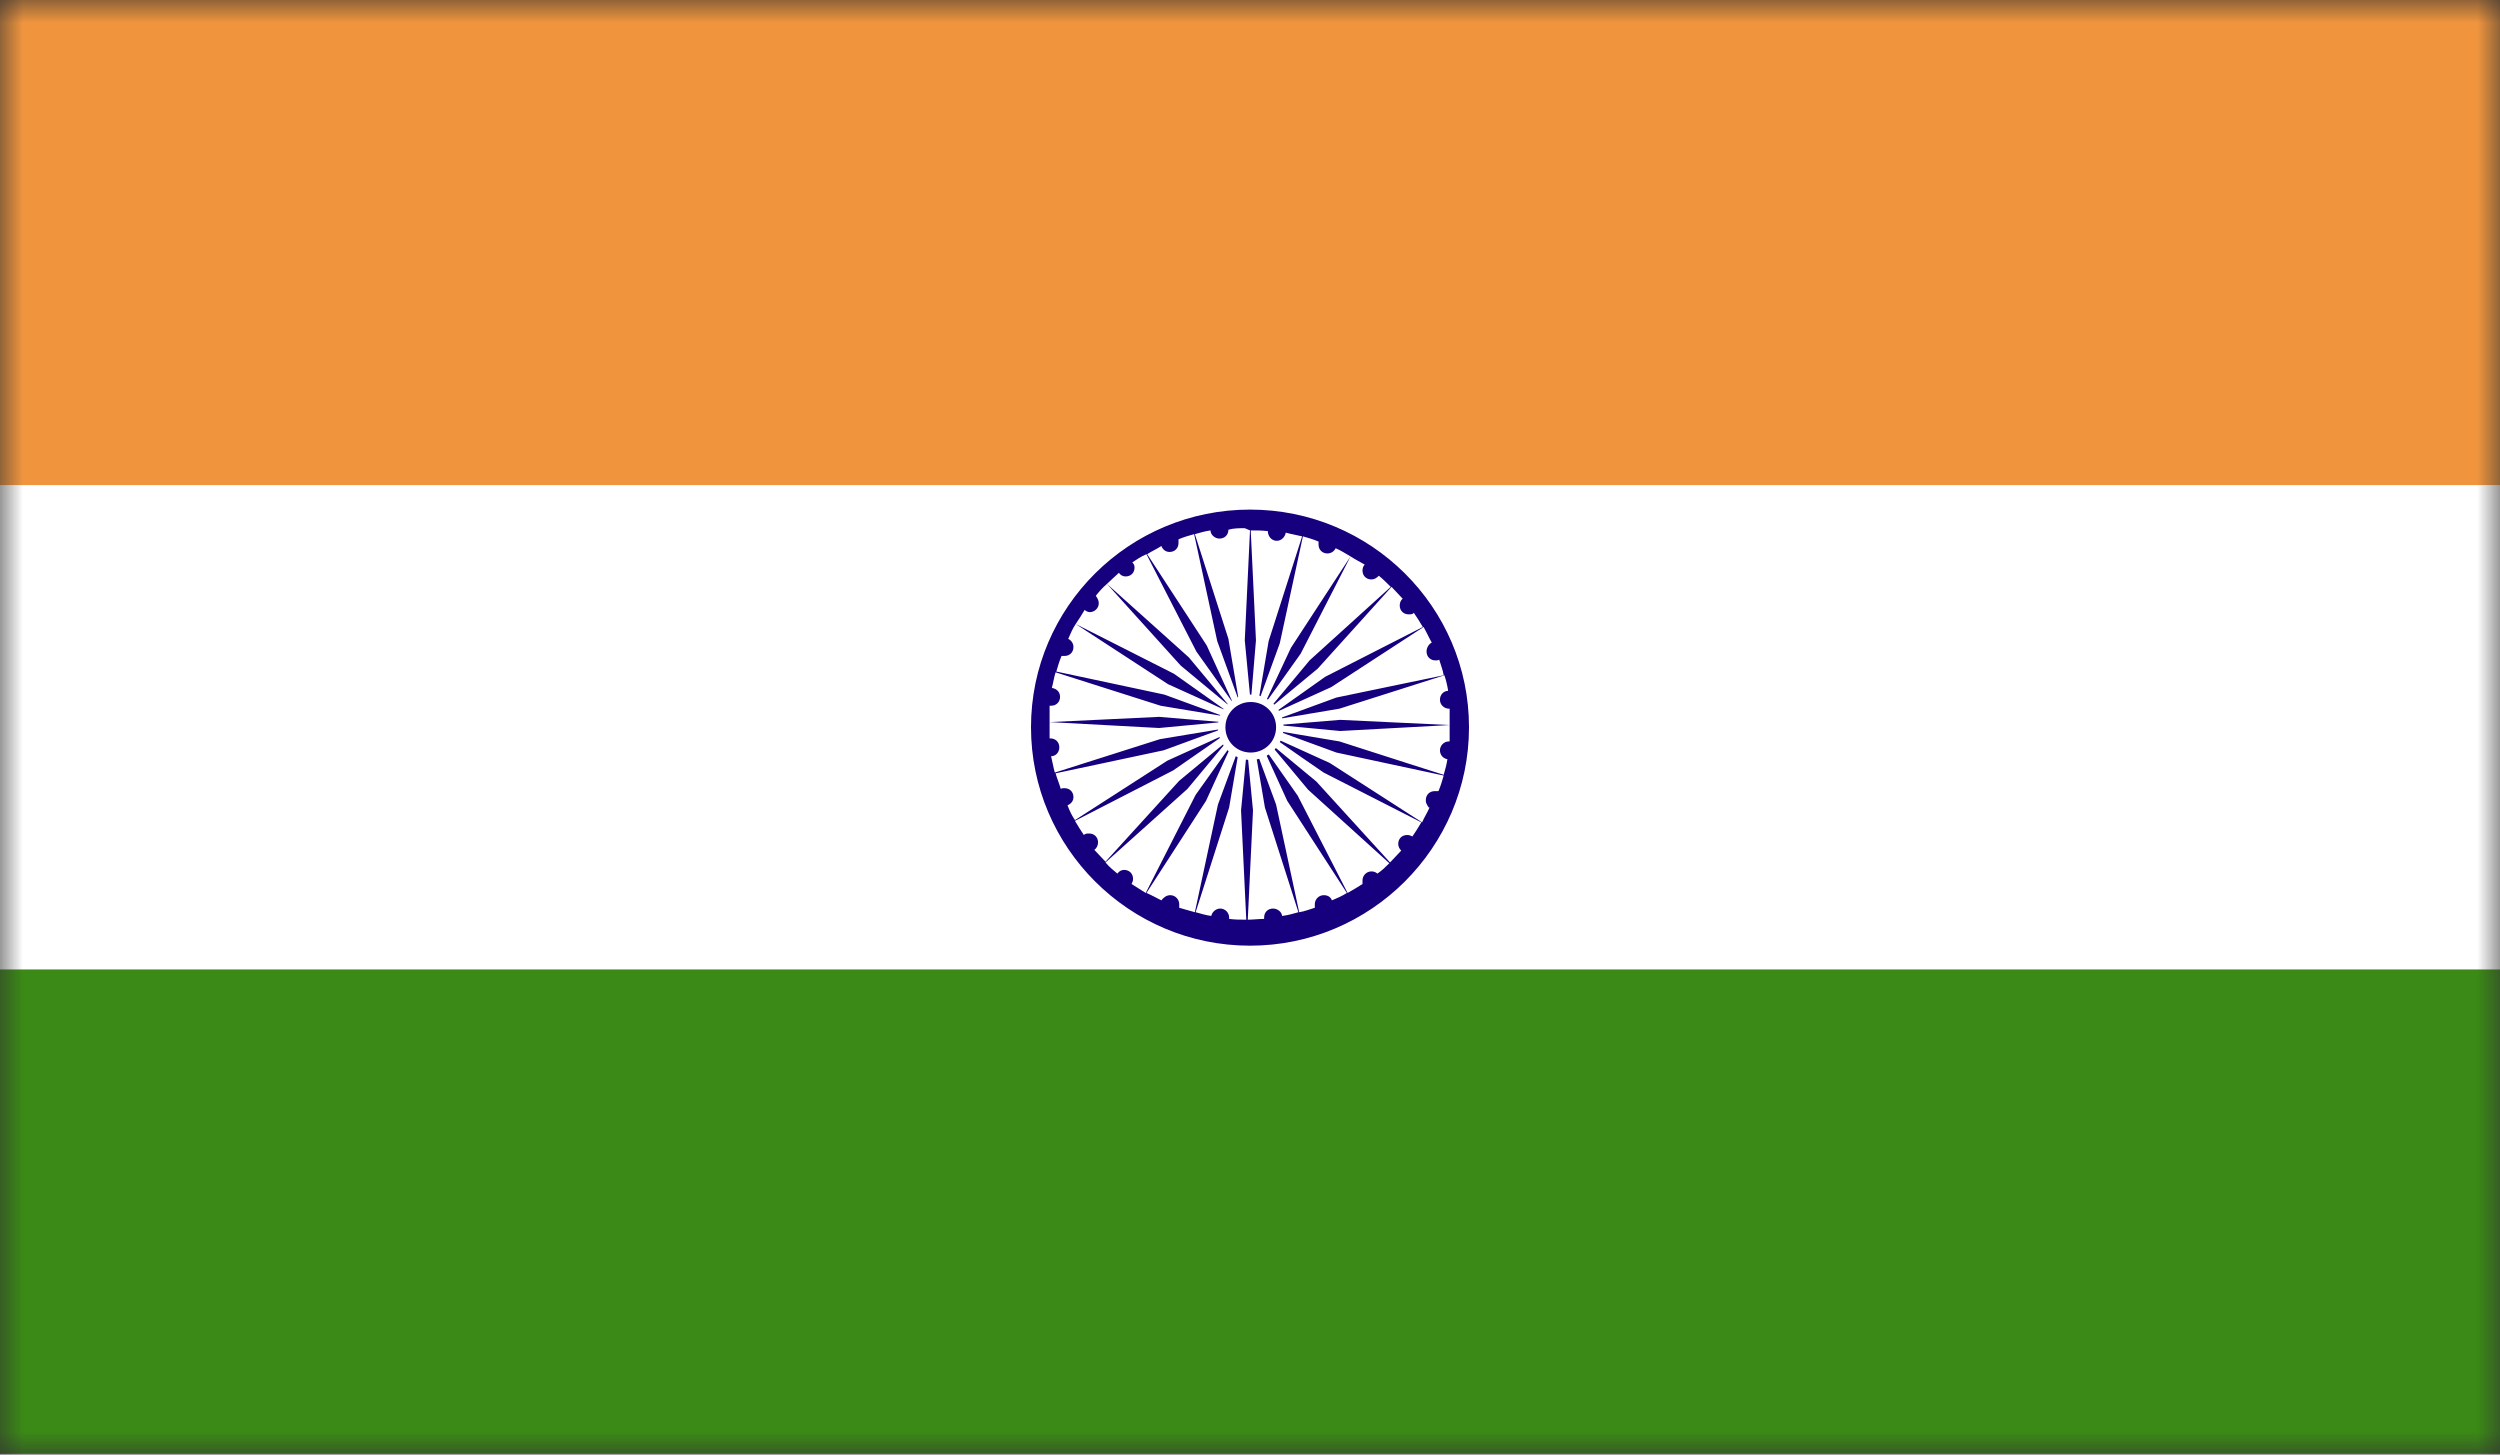 <svg width="55" height="32" viewBox="0 0 55 32" fill="none" xmlns="http://www.w3.org/2000/svg">
<rect x="0" y="0" width="55" height="32" fill="#333333" stroke="none"/>
<g clip-path="url(#clip0_4082_2173)">
<mask id="mask0_4082_2173" style="mask-type:luminance" maskUnits="userSpaceOnUse" x="0" y="0" width="55" height="32">
<path d="M55 0H0V32H55V0Z" fill="white"/>
</mask>
<g mask="url(#mask0_4082_2173)">
<path d="M55 0H0V32H55V0Z" fill="white"/>
<path d="M55 0H0V10.672H55V0Z" fill="#F0953E"/>
<path d="M55 21.328H0V31.984H55V21.328Z" fill="#3B8916"/>
<mask id="mask1_4082_2173" style="mask-type:luminance" maskUnits="userSpaceOnUse" x="0" y="0" width="55" height="32">
<path d="M55 0H0V32H55V0Z" fill="white"/>
</mask>
<g mask="url(#mask1_4082_2173)">
<path d="M27.5 11.211C24.845 11.211 22.682 13.352 22.682 16C22.682 18.648 24.845 20.805 27.5 20.805C30.155 20.805 32.318 18.648 32.318 16C32.318 13.352 30.155 11.211 27.5 11.211ZM27.5 11.669L27.385 14.088L27.516 15.461L27.631 14.088L27.516 11.669C27.648 11.669 27.762 11.669 27.893 11.685C27.893 11.8 27.975 11.898 28.09 11.898C28.188 11.898 28.27 11.816 28.287 11.718C28.401 11.751 28.516 11.767 28.647 11.8L27.91 14.104L27.68 15.461L28.155 14.153L28.664 11.8C28.778 11.832 28.893 11.865 29.008 11.914C29.008 11.931 29.008 11.963 29.008 11.98C29.008 12.094 29.09 12.176 29.204 12.176C29.286 12.176 29.352 12.127 29.385 12.061C29.499 12.11 29.598 12.176 29.712 12.241L28.401 14.251L27.811 15.51L28.614 14.382L29.712 12.241C29.811 12.306 29.909 12.355 30.024 12.421C29.991 12.454 29.975 12.502 29.975 12.552C29.975 12.666 30.057 12.748 30.171 12.748C30.237 12.748 30.286 12.715 30.335 12.666C30.434 12.748 30.515 12.829 30.597 12.911L28.811 14.529L27.926 15.591L28.991 14.709L30.614 12.911C30.696 12.993 30.778 13.091 30.86 13.173C30.811 13.205 30.794 13.271 30.794 13.32C30.794 13.434 30.876 13.516 30.991 13.516C31.04 13.516 31.073 13.516 31.105 13.483C31.171 13.581 31.237 13.679 31.302 13.794L29.155 14.889L28.024 15.69L29.286 15.117L31.319 13.794C31.384 13.908 31.433 14.023 31.499 14.137C31.433 14.169 31.384 14.251 31.384 14.333C31.384 14.447 31.466 14.529 31.581 14.529C31.613 14.529 31.63 14.529 31.663 14.513C31.695 14.627 31.745 14.742 31.761 14.856L29.401 15.346L28.106 15.82L29.467 15.591L31.777 14.856C31.81 14.954 31.843 15.085 31.859 15.199C31.761 15.199 31.679 15.281 31.679 15.395C31.679 15.51 31.777 15.591 31.876 15.591H31.892C31.892 15.706 31.892 15.837 31.892 15.951L29.483 15.837L28.106 15.951L29.483 16.082L31.892 15.951C31.892 16.082 31.892 16.196 31.892 16.311H31.876C31.761 16.311 31.679 16.409 31.679 16.507C31.679 16.605 31.745 16.686 31.843 16.703C31.827 16.817 31.794 16.931 31.761 17.046L30.942 16.785L29.467 16.311L28.106 16.082L29.401 16.556L31.761 17.062C31.728 17.177 31.695 17.291 31.646 17.405C31.646 17.405 31.63 17.405 31.613 17.405H31.564C31.45 17.405 31.368 17.487 31.368 17.602C31.368 17.634 31.368 17.651 31.384 17.683C31.384 17.683 31.417 17.749 31.433 17.765C31.433 17.765 31.433 17.765 31.45 17.765C31.401 17.88 31.335 17.977 31.286 18.092L29.254 16.785L27.992 16.212L28.647 16.67L29.122 16.997L31.269 18.092C31.204 18.206 31.138 18.304 31.073 18.402C31.04 18.386 31.007 18.37 30.958 18.37C30.843 18.37 30.761 18.451 30.761 18.566C30.761 18.631 30.794 18.68 30.827 18.713C30.745 18.795 30.663 18.893 30.581 18.974L28.959 17.193L27.893 16.311L28.778 17.373L30.565 18.991C30.483 19.073 30.401 19.154 30.302 19.22C30.27 19.187 30.221 19.171 30.171 19.171C30.057 19.171 29.975 19.269 29.975 19.367C29.975 19.399 29.975 19.432 29.975 19.448C29.876 19.514 29.762 19.579 29.647 19.645L28.549 17.504L27.746 16.36L28.319 17.618L29.631 19.645C29.532 19.71 29.418 19.759 29.303 19.808C29.27 19.726 29.204 19.694 29.122 19.694C29.008 19.694 28.926 19.792 28.926 19.89C28.926 19.922 28.926 19.939 28.926 19.971C28.811 20.004 28.696 20.053 28.582 20.069L28.074 17.7L27.598 16.409L27.828 17.765L28.565 20.069C28.451 20.102 28.336 20.135 28.205 20.151C28.205 20.069 28.106 19.988 28.008 19.988C27.893 19.988 27.811 20.069 27.811 20.184V20.216C27.697 20.216 27.566 20.233 27.451 20.233L27.566 17.83L27.434 16.458L27.303 17.83L27.418 20.233C27.287 20.233 27.172 20.233 27.041 20.216V20.184C27.041 20.086 26.959 19.988 26.845 19.988C26.746 19.988 26.664 20.069 26.648 20.151C26.533 20.135 26.418 20.102 26.304 20.069L27.041 17.765L27.271 16.409L26.795 17.7L26.287 20.069C26.172 20.037 26.058 20.004 25.943 19.971C25.943 19.939 25.943 19.922 25.943 19.89C25.943 19.792 25.861 19.694 25.746 19.694C25.665 19.694 25.599 19.743 25.55 19.808C25.451 19.759 25.337 19.694 25.222 19.645L26.533 17.618L27.107 16.36L26.304 17.487L25.206 19.645C25.107 19.579 24.992 19.514 24.894 19.448C24.911 19.416 24.927 19.383 24.927 19.334C24.927 19.22 24.845 19.138 24.73 19.138C24.665 19.138 24.616 19.171 24.583 19.22C24.485 19.138 24.403 19.073 24.321 18.974L26.123 17.357L27.008 16.294L25.943 17.177L24.321 18.958C24.239 18.876 24.157 18.778 24.075 18.697C24.124 18.664 24.157 18.599 24.157 18.533C24.157 18.419 24.075 18.337 23.96 18.337C23.911 18.337 23.878 18.337 23.845 18.37C23.78 18.272 23.714 18.174 23.649 18.059L25.812 16.948L26.943 16.163L25.681 16.735L23.649 18.043C23.583 17.945 23.534 17.847 23.485 17.716C23.567 17.683 23.616 17.618 23.616 17.536C23.616 17.422 23.534 17.34 23.419 17.34C23.387 17.34 23.354 17.34 23.337 17.357C23.305 17.242 23.255 17.128 23.223 17.013L25.599 16.507L26.894 16.033L25.517 16.262L23.206 16.997C23.173 16.883 23.157 16.768 23.124 16.637C23.223 16.637 23.305 16.556 23.305 16.441C23.305 16.327 23.223 16.245 23.108 16.245H23.091C23.091 16.131 23.091 16.016 23.091 15.886L25.501 16.016L26.877 15.886L25.501 15.771L23.091 15.886C23.091 15.771 23.091 15.64 23.091 15.526H23.124C23.239 15.526 23.321 15.444 23.321 15.33C23.321 15.216 23.239 15.15 23.141 15.134C23.173 15.019 23.19 14.889 23.223 14.791L25.533 15.526L26.91 15.755L25.615 15.281L23.239 14.774C23.272 14.66 23.305 14.545 23.354 14.431C23.37 14.431 23.403 14.431 23.419 14.431C23.534 14.431 23.616 14.349 23.616 14.235C23.616 14.153 23.567 14.088 23.501 14.055C23.55 13.941 23.599 13.826 23.665 13.728L25.697 15.052L26.959 15.624L25.828 14.823L23.665 13.728C23.731 13.63 23.796 13.532 23.862 13.418C23.895 13.45 23.944 13.467 23.977 13.467C24.075 13.467 24.173 13.385 24.173 13.271C24.173 13.205 24.14 13.156 24.108 13.107C24.173 13.025 24.255 12.928 24.353 12.846L25.976 14.643L27.041 15.526L26.156 14.464L24.353 12.846C24.435 12.764 24.534 12.682 24.616 12.601C24.648 12.65 24.698 12.682 24.763 12.682C24.878 12.682 24.96 12.601 24.96 12.486C24.96 12.437 24.943 12.405 24.911 12.372C25.009 12.306 25.107 12.241 25.222 12.192L26.32 14.333L27.123 15.461L26.549 14.202L25.238 12.192C25.337 12.127 25.451 12.078 25.55 12.012C25.582 12.094 25.648 12.143 25.73 12.143C25.845 12.143 25.927 12.061 25.927 11.947C25.927 11.914 25.927 11.882 25.927 11.865C26.041 11.816 26.156 11.783 26.271 11.751L26.779 14.104L27.254 15.412L27.025 14.055L26.287 11.751C26.402 11.718 26.517 11.685 26.631 11.669C26.631 11.767 26.73 11.849 26.828 11.849C26.943 11.849 27.025 11.767 27.025 11.653C27.139 11.62 27.271 11.62 27.385 11.62" fill="#16007E"/>
<path d="M27.516 15.281C27.91 15.281 28.238 15.608 28.238 16C28.238 16.392 27.91 16.719 27.516 16.719C27.123 16.719 26.795 16.392 26.795 16C26.795 15.608 27.123 15.281 27.516 15.281Z" fill="white"/>
<path d="M27.516 15.444C27.828 15.444 28.074 15.69 28.074 16C28.074 16.311 27.828 16.556 27.516 16.556C27.205 16.556 26.959 16.311 26.959 16C26.959 15.69 27.205 15.444 27.516 15.444Z" fill="#16007E"/>
</g>
</g>
</g>
<defs>
<clipPath id="clip0_4082_2173">
<rect width="55" height="32" fill="white"/>
</clipPath>
</defs>
</svg>
